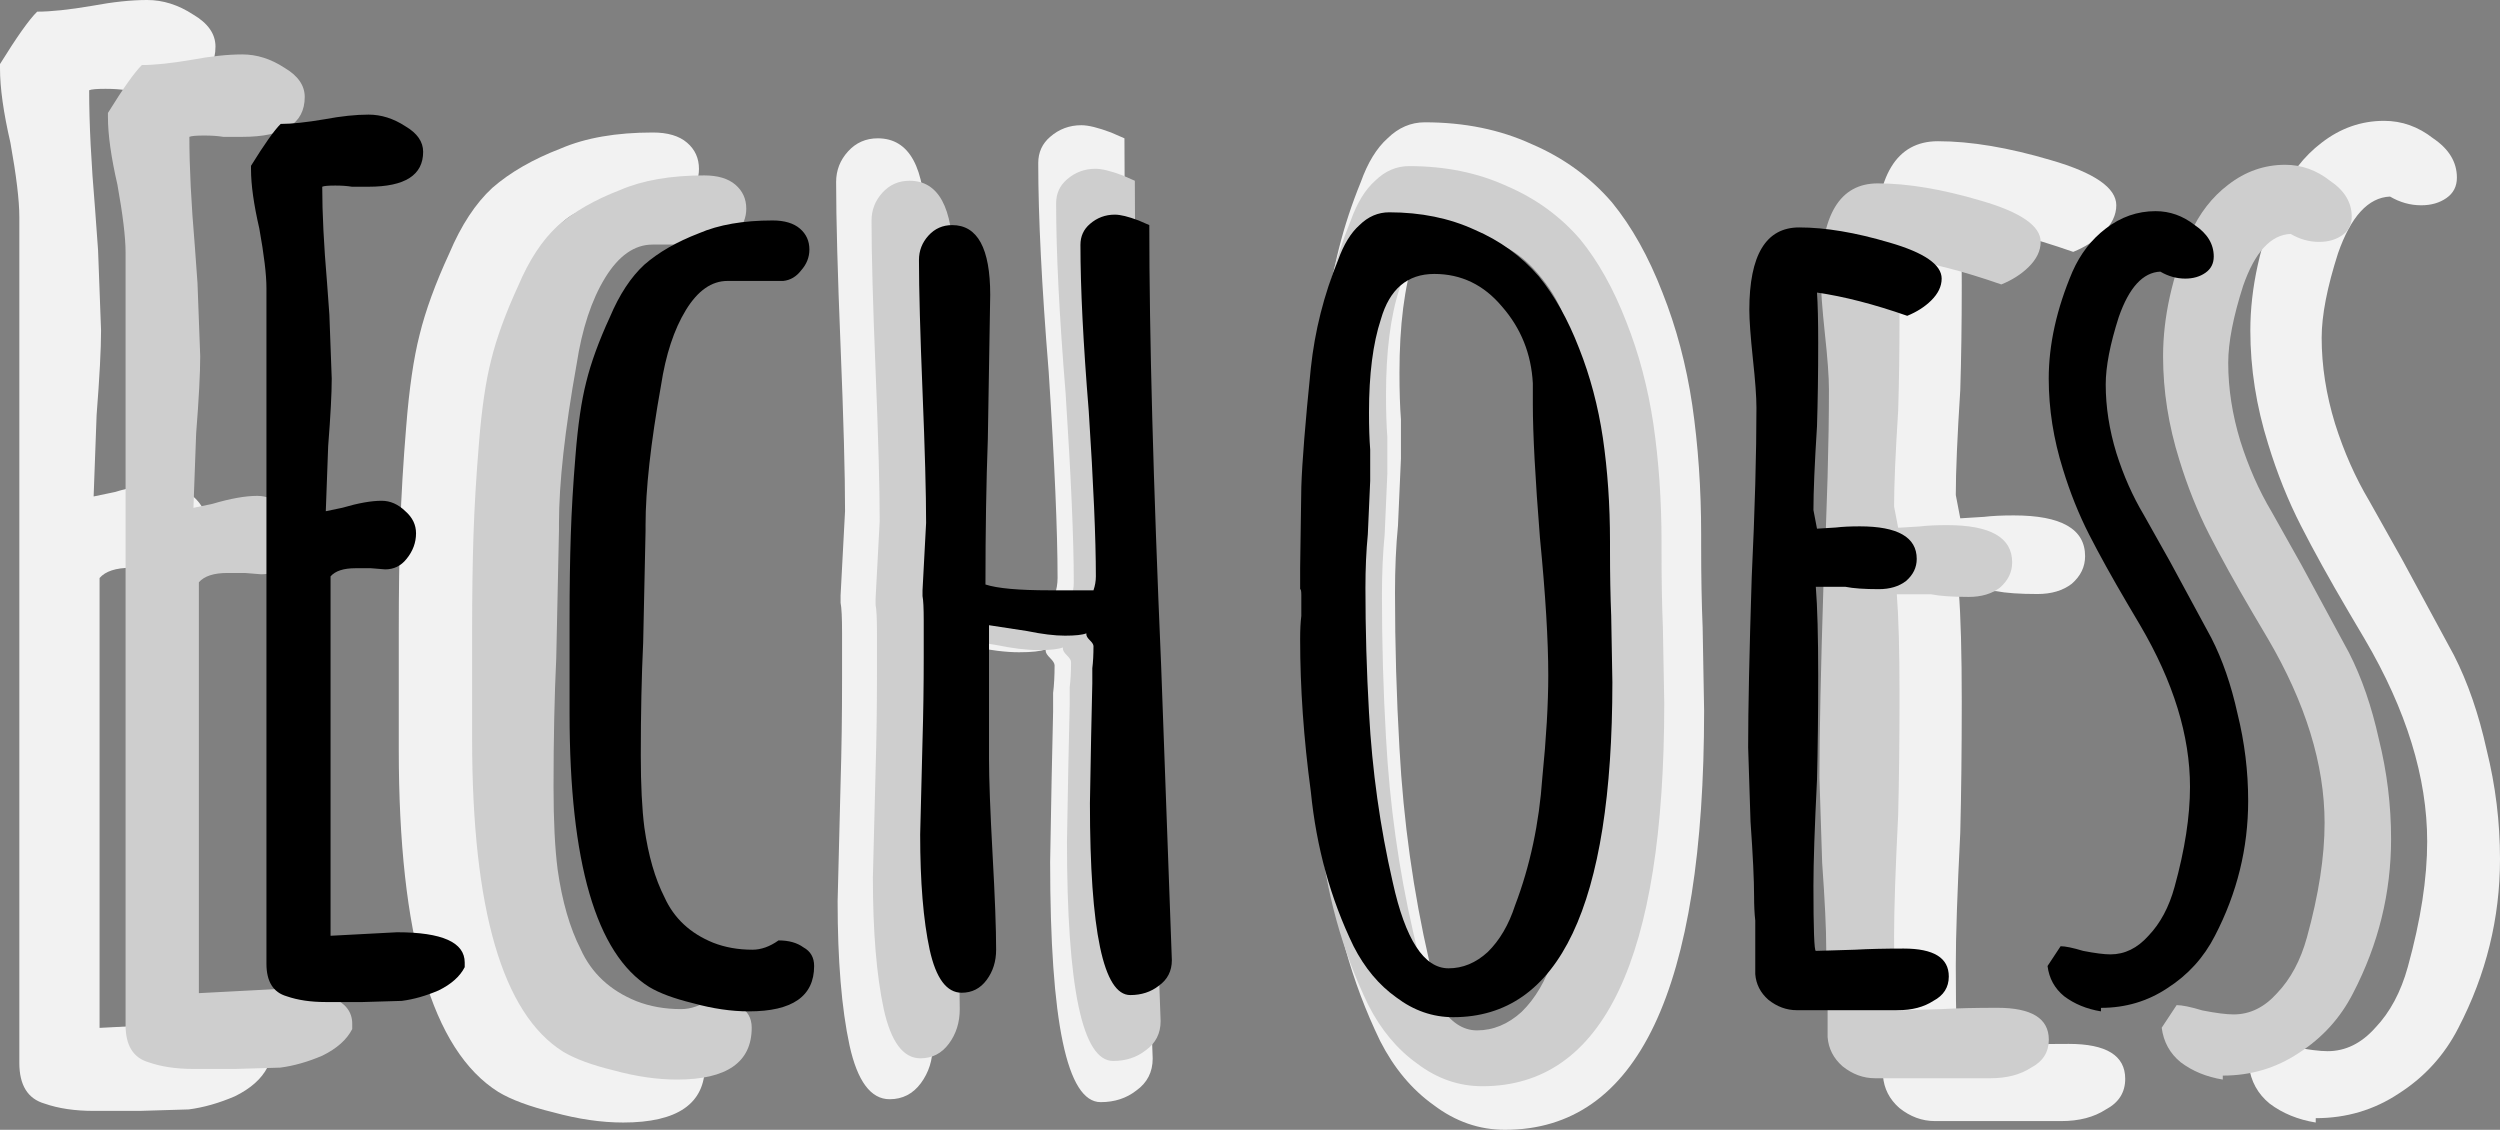 <svg width="104" height="47" viewBox="0 0 104 47" fill="none" xmlns="http://www.w3.org/2000/svg">
<rect x="0" y="0" width="104" height="47" fill="#808080" stroke="none"/>
<g id="Vector">
<path d="M3.895 46.213C3.112 46.213 2.432 46.112 1.855 45.91C1.154 45.708 0.804 45.143 0.804 44.214V9.024C0.804 8.338 0.68 7.308 0.433 5.936C0.144 4.684 0 3.654 0 2.847V2.665C0.701 1.534 1.216 0.808 1.546 0.485C2.123 0.485 2.885 0.404 3.833 0.242C4.699 0.081 5.461 0 6.121 0C6.78 0 7.419 0.202 8.037 0.606C8.655 0.969 8.964 1.413 8.964 1.938C8.964 3.149 8.016 3.755 6.121 3.755H5.255C5.008 3.715 4.719 3.695 4.389 3.695C4.019 3.695 3.792 3.715 3.709 3.755C3.709 5.128 3.792 6.784 3.957 8.722L4.08 10.418L4.204 13.749C4.204 14.516 4.142 15.687 4.019 17.262L3.895 20.653L4.76 20.472C5.585 20.229 6.265 20.108 6.801 20.108C7.254 20.108 7.666 20.29 8.037 20.653C8.408 20.976 8.593 21.36 8.593 21.804C8.593 22.289 8.429 22.733 8.099 23.137C7.81 23.5 7.439 23.682 6.986 23.682L6.244 23.621H5.44C4.822 23.621 4.389 23.762 4.142 24.045V42.76L7.604 42.579C9.954 42.579 11.128 43.103 11.128 44.153V44.396C10.881 44.88 10.428 45.284 9.768 45.607C9.109 45.89 8.47 46.071 7.852 46.152L5.811 46.213H3.895Z" fill="#F2F2F2"/>
<path d="M25.924 46.697C25.017 46.697 24.049 46.556 23.018 46.273C22.029 46.031 21.267 45.748 20.731 45.425C17.969 43.689 16.589 38.945 16.589 31.192V26.226C16.589 24.61 16.609 23.177 16.65 21.925C16.692 20.633 16.774 19.24 16.898 17.746C17.021 16.171 17.207 14.899 17.454 13.93C17.701 12.921 18.113 11.79 18.691 10.539C19.185 9.368 19.783 8.459 20.483 7.813C21.225 7.167 22.173 6.622 23.327 6.178C24.358 5.734 25.635 5.512 27.16 5.512C27.779 5.512 28.253 5.653 28.582 5.936C28.912 6.218 29.077 6.582 29.077 7.026C29.077 7.43 28.933 7.793 28.644 8.116C28.397 8.439 28.088 8.621 27.717 8.661H24.811C23.987 8.661 23.265 9.166 22.647 10.175C22.029 11.185 21.596 12.497 21.349 14.112C20.813 17.1 20.545 19.523 20.545 21.38V21.683L20.422 27.497C20.339 29.234 20.298 31.192 20.298 33.372C20.298 34.907 20.36 36.158 20.483 37.128C20.689 38.581 21.04 39.792 21.534 40.762C22.029 41.852 22.874 42.639 24.069 43.124C24.688 43.366 25.367 43.487 26.109 43.487C26.563 43.487 27.016 43.326 27.47 43.003C28.005 43.003 28.438 43.124 28.768 43.366C29.139 43.568 29.324 43.891 29.324 44.335C29.324 45.91 28.191 46.697 25.924 46.697Z" fill="#F2F2F2"/>
<path d="M45.788 45.849C44.386 45.849 43.686 42.518 43.686 35.856L43.748 32.403L43.809 29.617V28.83C43.85 28.507 43.871 28.123 43.871 27.679C43.871 27.598 43.809 27.497 43.686 27.376C43.562 27.255 43.5 27.154 43.5 27.073V27.013C43.294 27.094 42.923 27.134 42.387 27.134C41.852 27.134 41.192 27.053 40.409 26.892C40.162 26.851 39.502 26.75 38.431 26.589V33.554C38.431 34.604 38.492 36.26 38.616 38.521C38.74 40.741 38.802 42.397 38.802 43.487C38.802 44.093 38.637 44.618 38.307 45.062C37.977 45.506 37.544 45.728 37.009 45.728C36.226 45.728 35.669 44.981 35.34 43.487C35.01 41.953 34.845 39.954 34.845 37.491L34.968 32.585C35.01 31.212 35.03 29.759 35.03 28.224V26.347C35.03 25.701 35.01 25.277 34.968 25.075V24.772L35.154 21.259C35.154 19.725 35.092 17.443 34.968 14.415C34.845 11.387 34.783 9.105 34.783 7.571C34.783 7.086 34.948 6.662 35.278 6.299C35.607 5.936 36.02 5.754 36.514 5.754C37.833 5.754 38.492 6.965 38.492 9.388L38.369 16.898C38.286 19.159 38.245 21.683 38.245 24.469C38.863 24.671 39.976 24.772 41.584 24.772H43.871C43.954 24.53 43.995 24.287 43.995 24.045C43.995 22.107 43.871 19.24 43.624 15.445C43.335 11.891 43.191 9.004 43.191 6.784C43.191 6.339 43.356 5.976 43.686 5.693C44.057 5.37 44.489 5.209 44.984 5.209C45.273 5.209 45.685 5.31 46.221 5.512L46.777 5.754C46.777 11.488 46.983 19.139 47.395 28.709L47.952 44.032C47.952 44.597 47.725 45.042 47.272 45.365C46.859 45.688 46.365 45.849 45.788 45.849Z" fill="#F2F2F2"/>
<path d="M62.607 47C61.535 47 60.546 46.657 59.64 45.97C58.733 45.324 57.991 44.436 57.414 43.305C56.219 40.842 55.477 38.157 55.188 35.25C54.817 32.504 54.632 29.86 54.632 27.316C54.632 26.831 54.653 26.427 54.694 26.104V25.014C54.694 24.812 54.673 24.711 54.632 24.711V23.621L54.694 19.381C54.735 18.089 54.9 16.03 55.188 13.204C55.394 11.265 55.868 9.388 56.61 7.571C56.899 6.763 57.27 6.158 57.723 5.754C58.176 5.31 58.692 5.088 59.269 5.088C60.917 5.088 62.401 5.39 63.72 5.996C65.039 6.561 66.152 7.369 67.058 8.419C67.883 9.428 68.583 10.68 69.16 12.174C69.737 13.628 70.15 15.182 70.397 16.838C70.644 18.534 70.768 20.33 70.768 22.228V22.713C70.768 23.964 70.788 25.095 70.83 26.104L70.891 29.557C70.891 41.186 68.13 47 62.607 47ZM62.36 44.456C63.102 44.456 63.782 44.173 64.4 43.608C65.018 43.003 65.492 42.195 65.822 41.186C66.605 39.126 67.079 36.906 67.244 34.523C67.45 32.464 67.553 30.687 67.553 29.193C67.553 27.376 67.409 24.994 67.12 22.046C66.873 18.937 66.749 16.616 66.749 15.081V13.991C66.667 12.457 66.131 11.124 65.142 9.994C64.194 8.863 63.019 8.298 61.618 8.298C60.217 8.298 59.289 9.085 58.836 10.66C58.424 11.912 58.218 13.527 58.218 15.505C58.218 16.272 58.238 16.918 58.279 17.443V19.079L58.156 21.865C58.073 22.713 58.032 23.641 58.032 24.651C58.032 26.831 58.094 28.991 58.218 31.131C58.383 34.16 58.795 37.107 59.454 39.974C60.114 42.962 61.082 44.456 62.36 44.456Z" fill="#F2F2F2"/>
<path d="M80.496 46.637C79.96 46.637 79.466 46.455 79.012 46.092C78.6 45.728 78.373 45.284 78.332 44.759V41.973C78.291 41.609 78.27 41.186 78.27 40.701C78.27 39.853 78.208 38.561 78.085 36.825L77.961 32.949C77.961 30.97 78.023 28.022 78.147 24.106C78.311 20.593 78.394 17.645 78.394 15.263C78.394 14.698 78.332 13.85 78.208 12.719C78.085 11.548 78.023 10.7 78.023 10.175C78.023 7.308 78.888 5.875 80.62 5.875C81.98 5.875 83.546 6.137 85.318 6.662C87.132 7.187 88.038 7.813 88.038 8.54C88.038 8.944 87.853 9.327 87.482 9.691C87.152 10.014 86.74 10.276 86.246 10.478C84.514 9.872 82.948 9.469 81.547 9.267C81.588 9.872 81.609 10.741 81.609 11.871C81.609 13.486 81.588 14.94 81.547 16.232C81.423 18.17 81.361 19.624 81.361 20.593L81.547 21.562L82.536 21.501C82.866 21.461 83.278 21.441 83.773 21.441C85.751 21.441 86.74 22.006 86.74 23.137C86.74 23.581 86.555 23.964 86.184 24.287C85.813 24.57 85.339 24.711 84.762 24.711C84.02 24.711 83.443 24.671 83.031 24.59H81.485C81.567 25.64 81.609 27.174 81.609 29.193C81.609 31.212 81.588 33.029 81.547 34.644C81.423 37.107 81.361 38.945 81.361 40.156C81.361 42.417 81.403 43.548 81.485 43.548L83.525 43.487C84.226 43.447 85.071 43.426 86.06 43.426C87.626 43.426 88.409 43.911 88.409 44.88C88.409 45.445 88.141 45.869 87.606 46.152C87.111 46.475 86.493 46.637 85.751 46.637H80.496Z" fill="#F2F2F2"/>
<path d="M96.334 46.697C95.592 46.576 94.953 46.314 94.417 45.91C93.923 45.506 93.634 44.981 93.552 44.335L94.232 43.305C94.479 43.305 94.871 43.386 95.406 43.548C96.025 43.669 96.499 43.729 96.829 43.729C97.57 43.729 98.23 43.406 98.807 42.76C99.425 42.114 99.878 41.266 100.167 40.217C100.703 38.278 100.971 36.542 100.971 35.008C100.971 32.343 100.105 29.537 98.374 26.589L97.694 25.438C96.911 24.106 96.251 22.915 95.716 21.865C95.18 20.815 94.726 19.684 94.356 18.473C93.861 16.898 93.614 15.323 93.614 13.749C93.614 11.972 94.026 10.115 94.85 8.177C95.262 7.248 95.839 6.501 96.581 5.936C97.364 5.33 98.23 5.027 99.178 5.027C99.92 5.027 100.6 5.269 101.218 5.754C101.877 6.198 102.207 6.743 102.207 7.389C102.207 7.753 102.063 8.035 101.774 8.237C101.486 8.439 101.135 8.54 100.723 8.54C100.27 8.54 99.837 8.419 99.425 8.177C98.518 8.217 97.797 9.004 97.261 10.539C96.808 11.952 96.581 13.123 96.581 14.052C96.581 15.223 96.767 16.414 97.138 17.625C97.508 18.796 97.983 19.866 98.559 20.835L99.92 23.258L102.083 27.255C102.66 28.386 103.114 29.698 103.444 31.192C103.815 32.686 104 34.2 104 35.734C104 38.198 103.423 40.539 102.269 42.76C101.692 43.891 100.868 44.799 99.796 45.486C98.766 46.172 97.612 46.516 96.334 46.516V46.697Z" fill="#F2F2F2"/>
<path d="M8.047 44.468C7.332 44.468 6.711 44.376 6.184 44.191C5.544 44.007 5.224 43.491 5.224 42.643V10.505C5.224 9.879 5.111 8.938 4.885 7.685C4.622 6.541 4.49 5.601 4.49 4.864V4.698C5.13 3.665 5.6 3.001 5.902 2.706C6.429 2.706 7.125 2.633 7.991 2.485C8.781 2.338 9.477 2.264 10.08 2.264C10.682 2.264 11.265 2.448 11.83 2.817C12.395 3.149 12.677 3.554 12.677 4.034C12.677 5.14 11.811 5.693 10.08 5.693H9.289C9.063 5.656 8.8 5.638 8.499 5.638C8.16 5.638 7.953 5.656 7.878 5.693C7.878 6.947 7.953 8.459 8.104 10.229L8.216 11.778L8.329 14.82C8.329 15.521 8.273 16.59 8.16 18.028L8.047 21.126L8.838 20.96C9.59 20.738 10.211 20.628 10.701 20.628C11.115 20.628 11.491 20.794 11.83 21.126C12.169 21.421 12.338 21.771 12.338 22.177C12.338 22.619 12.188 23.025 11.886 23.394C11.623 23.725 11.284 23.891 10.87 23.891L10.193 23.836H9.459C8.894 23.836 8.499 23.965 8.273 24.223V41.315L11.435 41.149C13.58 41.149 14.653 41.629 14.653 42.587V42.809C14.427 43.251 14.013 43.62 13.411 43.915C12.809 44.173 12.225 44.339 11.661 44.413L9.797 44.468H8.047Z" fill="#CECECE"/>
<path d="M28.165 44.91C27.337 44.91 26.453 44.782 25.512 44.523C24.608 44.302 23.912 44.044 23.423 43.749C20.901 42.163 19.64 37.83 19.64 30.75V26.215C19.64 24.739 19.659 23.43 19.696 22.287C19.734 21.107 19.809 19.835 19.922 18.471C20.035 17.032 20.204 15.871 20.43 14.986C20.656 14.064 21.032 13.031 21.559 11.888C22.011 10.819 22.557 9.989 23.197 9.399C23.874 8.809 24.74 8.311 25.794 7.906C26.735 7.5 27.902 7.297 29.295 7.297C29.859 7.297 30.292 7.426 30.593 7.685C30.894 7.943 31.045 8.275 31.045 8.68C31.045 9.049 30.913 9.381 30.65 9.676C30.424 9.971 30.142 10.137 29.803 10.174H27.149C26.396 10.174 25.738 10.635 25.173 11.556C24.608 12.478 24.213 13.677 23.987 15.152C23.498 17.881 23.253 20.093 23.253 21.79V22.066L23.14 27.376C23.065 28.962 23.027 30.75 23.027 32.742C23.027 34.143 23.084 35.286 23.197 36.171C23.385 37.498 23.705 38.605 24.157 39.49C24.608 40.486 25.38 41.205 26.471 41.647C27.036 41.868 27.657 41.979 28.335 41.979C28.749 41.979 29.163 41.831 29.577 41.536C30.066 41.536 30.461 41.647 30.763 41.868C31.101 42.053 31.271 42.348 31.271 42.753C31.271 44.191 30.236 44.91 28.165 44.91Z" fill="#CECECE"/>
<path d="M46.306 44.136C45.026 44.136 44.386 41.094 44.386 35.009L44.443 31.857L44.499 29.312V28.593C44.537 28.298 44.556 27.948 44.556 27.542C44.556 27.468 44.499 27.376 44.386 27.265C44.274 27.155 44.217 27.063 44.217 26.989V26.934C44.029 27.007 43.69 27.044 43.201 27.044C42.712 27.044 42.109 26.971 41.394 26.823C41.168 26.786 40.566 26.694 39.587 26.546V32.907C39.587 33.866 39.644 35.378 39.757 37.443C39.87 39.471 39.926 40.983 39.926 41.979C39.926 42.532 39.776 43.011 39.474 43.417C39.173 43.823 38.778 44.026 38.289 44.026C37.574 44.026 37.065 43.343 36.764 41.979C36.463 40.578 36.312 38.752 36.312 36.503L36.425 32.023C36.463 30.769 36.482 29.441 36.482 28.04V26.325C36.482 25.735 36.463 25.348 36.425 25.164V24.887L36.595 21.679C36.595 20.278 36.538 18.194 36.425 15.428C36.312 12.663 36.256 10.579 36.256 9.178C36.256 8.735 36.407 8.348 36.708 8.016C37.009 7.685 37.385 7.519 37.837 7.519C39.041 7.519 39.644 8.625 39.644 10.837L39.531 17.696C39.456 19.761 39.418 22.066 39.418 24.61C39.983 24.795 40.999 24.887 42.467 24.887H44.556C44.631 24.666 44.669 24.445 44.669 24.223C44.669 22.453 44.556 19.835 44.33 16.369C44.066 13.124 43.935 10.487 43.935 8.459C43.935 8.053 44.085 7.721 44.386 7.463C44.725 7.168 45.12 7.021 45.572 7.021C45.836 7.021 46.212 7.113 46.701 7.297L47.209 7.519C47.209 12.755 47.398 19.743 47.774 28.482L48.282 42.477C48.282 42.993 48.075 43.399 47.661 43.694C47.285 43.989 46.833 44.136 46.306 44.136Z" fill="#CECECE"/>
<path d="M61.667 45.187C60.688 45.187 59.785 44.874 58.957 44.247C58.129 43.657 57.451 42.846 56.924 41.813C55.832 39.564 55.155 37.111 54.891 34.456C54.553 31.949 54.383 29.533 54.383 27.21C54.383 26.768 54.402 26.399 54.44 26.104V25.108C54.44 24.924 54.421 24.832 54.383 24.832V23.836L54.44 19.964C54.477 18.784 54.628 16.903 54.891 14.322C55.08 12.552 55.512 10.837 56.19 9.178C56.453 8.44 56.792 7.887 57.206 7.519C57.62 7.113 58.091 6.91 58.618 6.91C60.123 6.91 61.478 7.187 62.683 7.74C63.888 8.256 64.904 8.994 65.732 9.952C66.485 10.874 67.125 12.017 67.652 13.382C68.179 14.709 68.555 16.129 68.781 17.641C69.007 19.19 69.12 20.831 69.12 22.564V23.006C69.12 24.149 69.138 25.182 69.176 26.104L69.233 29.257C69.233 39.877 66.711 45.187 61.667 45.187ZM61.441 42.864C62.118 42.864 62.739 42.606 63.304 42.09C63.869 41.536 64.302 40.799 64.603 39.877C65.318 37.996 65.751 35.968 65.901 33.792C66.09 31.912 66.184 30.289 66.184 28.925C66.184 27.265 66.052 25.09 65.788 22.398C65.562 19.558 65.45 17.438 65.45 16.037V15.041C65.374 13.64 64.885 12.423 63.982 11.39C63.116 10.358 62.043 9.842 60.763 9.842C59.483 9.842 58.637 10.561 58.223 11.999C57.846 13.142 57.658 14.617 57.658 16.424C57.658 17.125 57.677 17.715 57.714 18.194V19.688L57.602 22.232C57.526 23.006 57.489 23.855 57.489 24.776C57.489 26.768 57.545 28.741 57.658 30.695C57.809 33.461 58.185 36.153 58.787 38.771C59.389 41.499 60.274 42.864 61.441 42.864Z" fill="#CECECE"/>
<path d="M78.004 44.855C77.514 44.855 77.063 44.689 76.649 44.357C76.272 44.026 76.065 43.62 76.028 43.141V40.596C75.99 40.264 75.971 39.877 75.971 39.434C75.971 38.66 75.915 37.48 75.802 35.894L75.689 32.354C75.689 30.547 75.745 27.855 75.858 24.279C76.009 21.07 76.084 18.378 76.084 16.203C76.084 15.687 76.028 14.912 75.915 13.88C75.802 12.81 75.745 12.036 75.745 11.556C75.745 8.938 76.536 7.629 78.117 7.629C79.359 7.629 80.789 7.869 82.408 8.348C84.064 8.828 84.892 9.399 84.892 10.063C84.892 10.432 84.723 10.782 84.384 11.114C84.083 11.409 83.706 11.649 83.255 11.833C81.674 11.28 80.243 10.911 78.964 10.727C79.001 11.28 79.02 12.073 79.02 13.105C79.02 14.58 79.001 15.908 78.964 17.088C78.851 18.858 78.794 20.185 78.794 21.07L78.964 21.955L79.867 21.9C80.168 21.863 80.545 21.845 80.996 21.845C82.803 21.845 83.706 22.361 83.706 23.394C83.706 23.799 83.537 24.149 83.198 24.445C82.859 24.703 82.427 24.832 81.9 24.832C81.222 24.832 80.695 24.795 80.319 24.721H78.907C78.983 25.68 79.02 27.081 79.02 28.925C79.02 30.769 79.001 32.428 78.964 33.903C78.851 36.153 78.794 37.83 78.794 38.937C78.794 41.002 78.832 42.034 78.907 42.034L80.77 41.979C81.41 41.942 82.182 41.924 83.085 41.924C84.516 41.924 85.231 42.366 85.231 43.251C85.231 43.767 84.986 44.155 84.497 44.413C84.045 44.708 83.481 44.855 82.803 44.855H78.004Z" fill="#CECECE"/>
<path d="M92.468 44.91C91.79 44.8 91.207 44.56 90.718 44.191C90.266 43.823 90.003 43.343 89.927 42.753L90.548 41.813C90.774 41.813 91.132 41.887 91.621 42.034C92.186 42.145 92.619 42.2 92.92 42.2C93.597 42.2 94.2 41.905 94.727 41.315C95.291 40.725 95.705 39.951 95.969 38.992C96.458 37.222 96.703 35.636 96.703 34.235C96.703 31.801 95.912 29.238 94.331 26.546L93.71 25.495C92.995 24.279 92.393 23.191 91.903 22.232C91.414 21.273 91 20.241 90.661 19.134C90.21 17.696 89.984 16.258 89.984 14.82C89.984 13.197 90.36 11.501 91.113 9.731C91.489 8.883 92.016 8.201 92.694 7.685C93.409 7.131 94.2 6.855 95.065 6.855C95.743 6.855 96.364 7.076 96.928 7.519C97.531 7.924 97.832 8.422 97.832 9.012C97.832 9.344 97.7 9.602 97.437 9.786C97.173 9.971 96.853 10.063 96.477 10.063C96.063 10.063 95.668 9.952 95.291 9.731C94.463 9.768 93.804 10.487 93.315 11.888C92.901 13.179 92.694 14.248 92.694 15.097C92.694 16.166 92.863 17.254 93.202 18.36C93.541 19.429 93.974 20.407 94.501 21.292L95.743 23.504L97.719 27.155C98.246 28.187 98.66 29.386 98.961 30.75C99.3 32.115 99.469 33.498 99.469 34.899C99.469 37.148 98.942 39.287 97.888 41.315C97.361 42.348 96.609 43.177 95.63 43.804C94.689 44.431 93.635 44.745 92.468 44.745V44.91Z" fill="#CECECE"/>
<path d="M13.553 41.685C12.928 41.685 12.385 41.605 11.924 41.444C11.364 41.282 11.084 40.831 11.084 40.089V11.977C11.084 11.429 10.985 10.606 10.788 9.509C10.557 8.509 10.442 7.687 10.442 7.042V6.897C11.002 5.993 11.413 5.413 11.677 5.155C12.138 5.155 12.747 5.09 13.504 4.961C14.196 4.832 14.805 4.768 15.332 4.768C15.858 4.768 16.369 4.929 16.863 5.252C17.357 5.542 17.603 5.897 17.603 6.316C17.603 7.284 16.846 7.768 15.332 7.768H14.64C14.443 7.735 14.212 7.719 13.949 7.719C13.652 7.719 13.471 7.735 13.405 7.768C13.405 8.864 13.471 10.187 13.603 11.735L13.702 13.09L13.8 15.751C13.8 16.364 13.751 17.299 13.652 18.558L13.553 21.267L14.245 21.122C14.903 20.928 15.447 20.832 15.875 20.832C16.237 20.832 16.566 20.977 16.863 21.267C17.159 21.525 17.307 21.831 17.307 22.186C17.307 22.573 17.175 22.928 16.912 23.251C16.681 23.541 16.385 23.686 16.023 23.686L15.43 23.638H14.788C14.294 23.638 13.949 23.751 13.751 23.977V38.928L16.517 38.782C18.394 38.782 19.332 39.202 19.332 40.04V40.234C19.134 40.621 18.772 40.944 18.245 41.202C17.719 41.428 17.208 41.573 16.714 41.637L15.085 41.685H13.553Z" fill="black"/>
<path d="M31.152 42.073C30.427 42.073 29.654 41.96 28.831 41.734C28.04 41.54 27.431 41.315 27.003 41.056C24.797 39.669 23.694 35.879 23.694 29.686V25.718C23.694 24.428 23.711 23.283 23.744 22.283C23.776 21.251 23.842 20.138 23.941 18.945C24.04 17.686 24.188 16.67 24.386 15.896C24.583 15.09 24.912 14.187 25.373 13.187C25.768 12.251 26.246 11.525 26.806 11.009C27.398 10.493 28.156 10.058 29.078 9.703C29.901 9.348 30.921 9.171 32.14 9.171C32.633 9.171 33.012 9.284 33.276 9.509C33.539 9.735 33.671 10.025 33.671 10.38C33.671 10.703 33.555 10.993 33.325 11.251C33.127 11.509 32.88 11.655 32.584 11.687H30.263C29.604 11.687 29.028 12.09 28.534 12.896C28.04 13.703 27.695 14.751 27.497 16.041C27.069 18.428 26.855 20.364 26.855 21.848V22.09L26.756 26.735C26.69 28.122 26.657 29.686 26.657 31.428C26.657 32.654 26.707 33.654 26.806 34.428C26.97 35.589 27.25 36.557 27.645 37.331C28.04 38.202 28.715 38.831 29.67 39.218C30.164 39.411 30.707 39.508 31.3 39.508C31.662 39.508 32.024 39.379 32.387 39.121C32.815 39.121 33.16 39.218 33.424 39.411C33.72 39.573 33.868 39.831 33.868 40.186C33.868 41.444 32.963 42.073 31.152 42.073Z" fill="black"/>
<path d="M47.02 41.395C45.901 41.395 45.341 38.734 45.341 33.412L45.391 30.654L45.44 28.428V27.799C45.473 27.541 45.489 27.235 45.489 26.88C45.489 26.815 45.44 26.735 45.341 26.638C45.242 26.541 45.193 26.46 45.193 26.396V26.347C45.028 26.412 44.732 26.444 44.304 26.444C43.876 26.444 43.349 26.38 42.724 26.251C42.526 26.218 41.999 26.138 41.143 26.009V31.573C41.143 32.412 41.193 33.734 41.291 35.541C41.39 37.315 41.439 38.637 41.439 39.508C41.439 39.992 41.308 40.411 41.044 40.766C40.781 41.121 40.435 41.298 40.007 41.298C39.382 41.298 38.937 40.702 38.674 39.508C38.41 38.282 38.279 36.686 38.279 34.718L38.377 30.799C38.41 29.702 38.427 28.541 38.427 27.315V25.815C38.427 25.299 38.41 24.96 38.377 24.799V24.557L38.526 21.751C38.526 20.525 38.476 18.703 38.377 16.283C38.279 13.864 38.229 12.042 38.229 10.816C38.229 10.429 38.361 10.09 38.624 9.8C38.888 9.509 39.217 9.364 39.612 9.364C40.666 9.364 41.193 10.332 41.193 12.267L41.094 18.267C41.028 20.073 40.995 22.09 40.995 24.315C41.489 24.477 42.378 24.557 43.662 24.557H45.489C45.555 24.364 45.588 24.17 45.588 23.977C45.588 22.428 45.489 20.138 45.292 17.106C45.061 14.267 44.946 11.961 44.946 10.187C44.946 9.832 45.078 9.542 45.341 9.316C45.638 9.058 45.983 8.929 46.378 8.929C46.609 8.929 46.938 9.009 47.366 9.171L47.811 9.364C47.811 13.945 47.975 20.057 48.304 27.702L48.749 39.944C48.749 40.395 48.568 40.75 48.206 41.008C47.876 41.266 47.481 41.395 47.02 41.395Z" fill="black"/>
<path d="M60.457 42.315C59.601 42.315 58.811 42.04 58.086 41.492C57.362 40.976 56.769 40.266 56.308 39.363C55.353 37.395 54.761 35.25 54.53 32.928C54.234 30.734 54.086 28.622 54.086 26.589C54.086 26.202 54.102 25.88 54.135 25.622V24.751C54.135 24.59 54.119 24.509 54.086 24.509V23.638L54.135 20.251C54.168 19.219 54.3 17.574 54.53 15.316C54.695 13.767 55.074 12.267 55.666 10.816C55.897 10.171 56.193 9.687 56.555 9.364C56.917 9.009 57.329 8.832 57.79 8.832C59.107 8.832 60.292 9.074 61.346 9.558C62.4 10.009 63.288 10.655 64.013 11.493C64.671 12.3 65.231 13.3 65.692 14.493C66.153 15.654 66.482 16.896 66.68 18.219C66.877 19.573 66.976 21.009 66.976 22.525V22.912C66.976 23.912 66.993 24.815 67.026 25.622L67.075 28.38C67.075 37.67 64.869 42.315 60.457 42.315ZM60.259 40.282C60.852 40.282 61.395 40.057 61.889 39.605C62.383 39.121 62.762 38.476 63.025 37.67C63.651 36.025 64.029 34.25 64.161 32.347C64.326 30.702 64.408 29.283 64.408 28.089C64.408 26.638 64.293 24.735 64.062 22.38C63.865 19.896 63.766 18.041 63.766 16.816V15.945C63.7 14.719 63.272 13.654 62.482 12.751C61.724 11.848 60.786 11.396 59.667 11.396C58.547 11.396 57.806 12.025 57.444 13.284C57.115 14.283 56.95 15.574 56.95 17.154C56.95 17.767 56.967 18.283 57 18.703V20.009L56.901 22.235C56.835 22.912 56.802 23.654 56.802 24.46C56.802 26.202 56.852 27.928 56.95 29.638C57.082 32.057 57.411 34.412 57.938 36.702C58.465 39.089 59.239 40.282 60.259 40.282Z" fill="black"/>
<path d="M74.748 42.024C74.32 42.024 73.924 41.879 73.562 41.589C73.233 41.298 73.052 40.944 73.019 40.524V38.299C72.986 38.008 72.97 37.67 72.97 37.282C72.97 36.605 72.92 35.573 72.822 34.186L72.723 31.089C72.723 29.509 72.772 27.154 72.871 24.025C73.003 21.219 73.068 18.864 73.068 16.961C73.068 16.509 73.019 15.832 72.92 14.929C72.822 13.993 72.772 13.316 72.772 12.896C72.772 10.606 73.464 9.461 74.846 9.461C75.933 9.461 77.184 9.671 78.6 10.09C80.049 10.509 80.773 11.009 80.773 11.59C80.773 11.913 80.625 12.219 80.329 12.509C80.065 12.767 79.736 12.977 79.341 13.138C77.958 12.655 76.707 12.332 75.587 12.171C75.62 12.655 75.637 13.348 75.637 14.251C75.637 15.541 75.62 16.703 75.587 17.735C75.489 19.283 75.439 20.445 75.439 21.219L75.587 21.993L76.377 21.944C76.641 21.912 76.97 21.896 77.365 21.896C78.946 21.896 79.736 22.348 79.736 23.251C79.736 23.606 79.588 23.912 79.291 24.17C78.995 24.396 78.617 24.509 78.156 24.509C77.563 24.509 77.102 24.477 76.773 24.412H75.538C75.604 25.251 75.637 26.477 75.637 28.089C75.637 29.702 75.62 31.154 75.587 32.444C75.489 34.412 75.439 35.879 75.439 36.847C75.439 38.653 75.472 39.557 75.538 39.557L77.168 39.508C77.728 39.476 78.403 39.46 79.193 39.46C80.444 39.46 81.07 39.847 81.07 40.621C81.07 41.073 80.855 41.411 80.427 41.637C80.032 41.895 79.538 42.024 78.946 42.024H74.748Z" fill="black"/>
<path d="M87.4 42.073C86.808 41.976 86.297 41.766 85.869 41.444C85.474 41.121 85.243 40.702 85.178 40.186L85.721 39.363C85.918 39.363 86.231 39.428 86.659 39.557C87.153 39.653 87.532 39.702 87.795 39.702C88.388 39.702 88.915 39.444 89.376 38.928C89.87 38.411 90.232 37.734 90.462 36.895C90.89 35.347 91.104 33.96 91.104 32.734C91.104 30.605 90.413 28.363 89.03 26.009L88.487 25.089C87.861 24.025 87.334 23.073 86.906 22.235C86.478 21.396 86.116 20.493 85.82 19.525C85.425 18.267 85.227 17.009 85.227 15.751C85.227 14.332 85.556 12.848 86.215 11.3C86.544 10.558 87.005 9.961 87.598 9.509C88.223 9.026 88.915 8.784 89.672 8.784C90.265 8.784 90.808 8.977 91.302 9.364C91.829 9.719 92.092 10.155 92.092 10.671C92.092 10.961 91.977 11.187 91.746 11.348C91.516 11.509 91.236 11.59 90.907 11.59C90.545 11.59 90.199 11.493 89.87 11.3C89.145 11.332 88.569 11.961 88.141 13.187C87.779 14.316 87.598 15.251 87.598 15.993C87.598 16.928 87.746 17.88 88.042 18.848C88.338 19.783 88.717 20.638 89.178 21.412L90.265 23.348L91.993 26.541C92.454 27.444 92.817 28.492 93.08 29.686C93.376 30.88 93.524 32.089 93.524 33.315C93.524 35.283 93.063 37.154 92.141 38.928C91.68 39.831 91.022 40.556 90.166 41.105C89.343 41.653 88.421 41.927 87.4 41.927V42.073Z" fill="black"/>
</g>
</svg>
